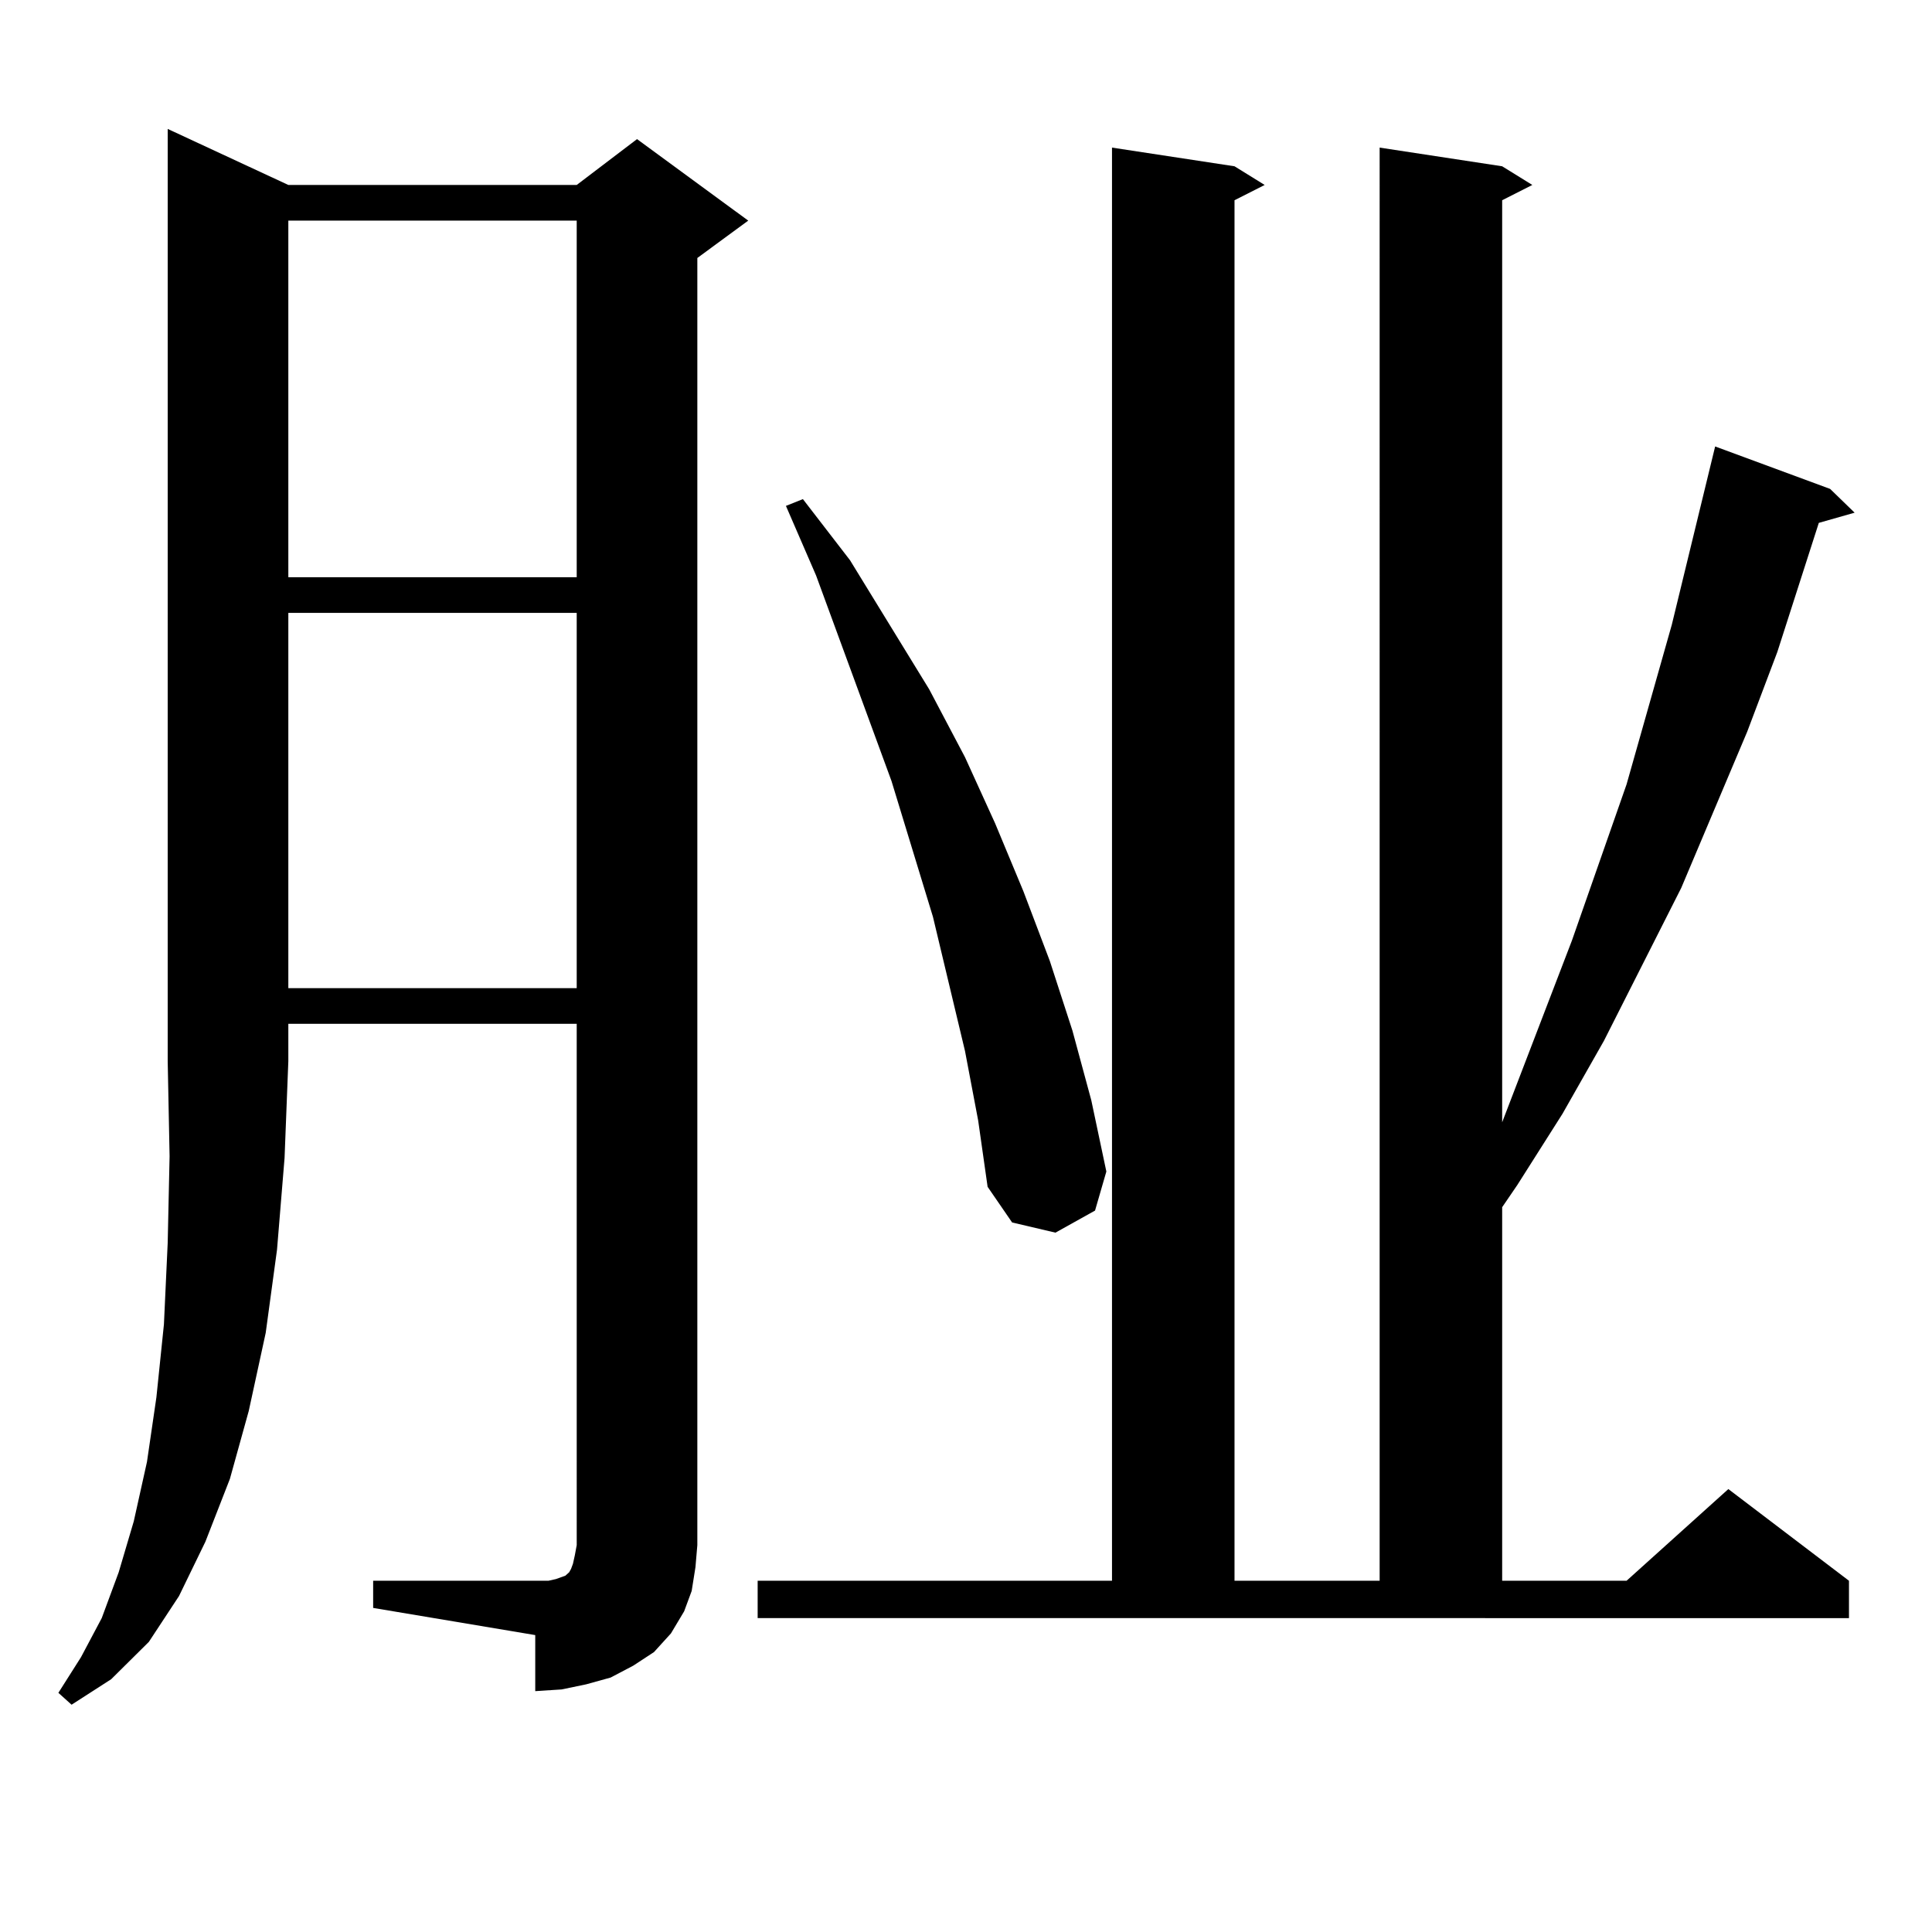 <?xml version="1.0" encoding="utf-8"?>
<!-- Generator: Adobe Illustrator 16.0.0, SVG Export Plug-In . SVG Version: 6.00 Build 0)  -->
<!DOCTYPE svg PUBLIC "-//W3C//DTD SVG 1.1//EN" "http://www.w3.org/Graphics/SVG/1.1/DTD/svg11.dtd">
<svg version="1.1" id="图层_1" xmlns="http://www.w3.org/2000/svg" xmlns:xlink="http://www.w3.org/1999/xlink" x="0px" y="0px"
	 width="1000px" height="1000px" viewBox="0 0 1000 1000" enable-background="new 0 0 1000 1000" xml:space="preserve">
<path d="M149.241,95.734h149.264l31.219-23.73l57.56,42.188l-26.341,19.336v666.211l-0.976,11.426l-1.951,12.305l-3.902,10.547
	l-6.829,11.426l-8.78,9.668l-10.731,7.031l-11.707,6.152l-12.683,3.516l-12.683,2.637l-13.658,0.879V846.32l-83.9-14.063v-14.063
	h83.9h6.829l3.902-0.879l4.878-1.758l1.951-1.758l0.976-1.758l0.976-2.637l0.976-4.395l0.976-5.273V529.914H149.241v19.336
	l-1.951,50.098l-3.902,47.461l-5.854,43.066l-8.78,40.43l-9.756,35.156l-12.683,32.52l-13.658,28.125l-15.609,23.73l-19.512,19.336
	l-20.487,13.184l-6.829-6.152l11.707-18.457l10.731-20.215l8.78-23.73l7.805-26.367l6.829-30.762l4.878-33.398l3.902-37.793
	l1.951-42.188l0.976-44.824l-0.976-49.219V66.73L149.241,95.734z M149.241,114.191v184.57h149.264v-184.57H149.241z
	 M149.241,317.219v194.238h149.264V317.219H149.241z M392.161,818.195h183.41V76.398l63.413,9.668l15.609,9.668l-15.609,7.91
	v714.551h75.12V76.398l63.413,9.668l15.609,9.668l-15.609,7.91v477.246l36.097-94.043l28.292-80.859l23.414-82.617l22.438-92.285
	l59.511,21.973l12.683,12.305l-18.536,5.273l-21.463,66.797l-15.609,41.309l-34.146,80.859l-39.999,79.102l-21.463,37.793
	l-23.414,36.914l-7.805,11.426v193.359h64.389l52.682-47.461l62.438,47.461v19.336H392.161V818.195z M499.476,543.977
	l-16.585-69.434l-21.463-70.313l-39.023-106.348l-15.609-36.035l8.78-3.516l24.39,31.641l40.975,66.797l18.536,35.156l15.609,34.277
	l14.634,35.156l13.658,36.035l11.707,36.035l9.756,36.035l7.805,36.914l-5.854,20.215l-20.487,11.426l-22.438-5.273l-12.683-18.457
	l-4.878-34.277L499.476,543.977z"/>
</svg>
